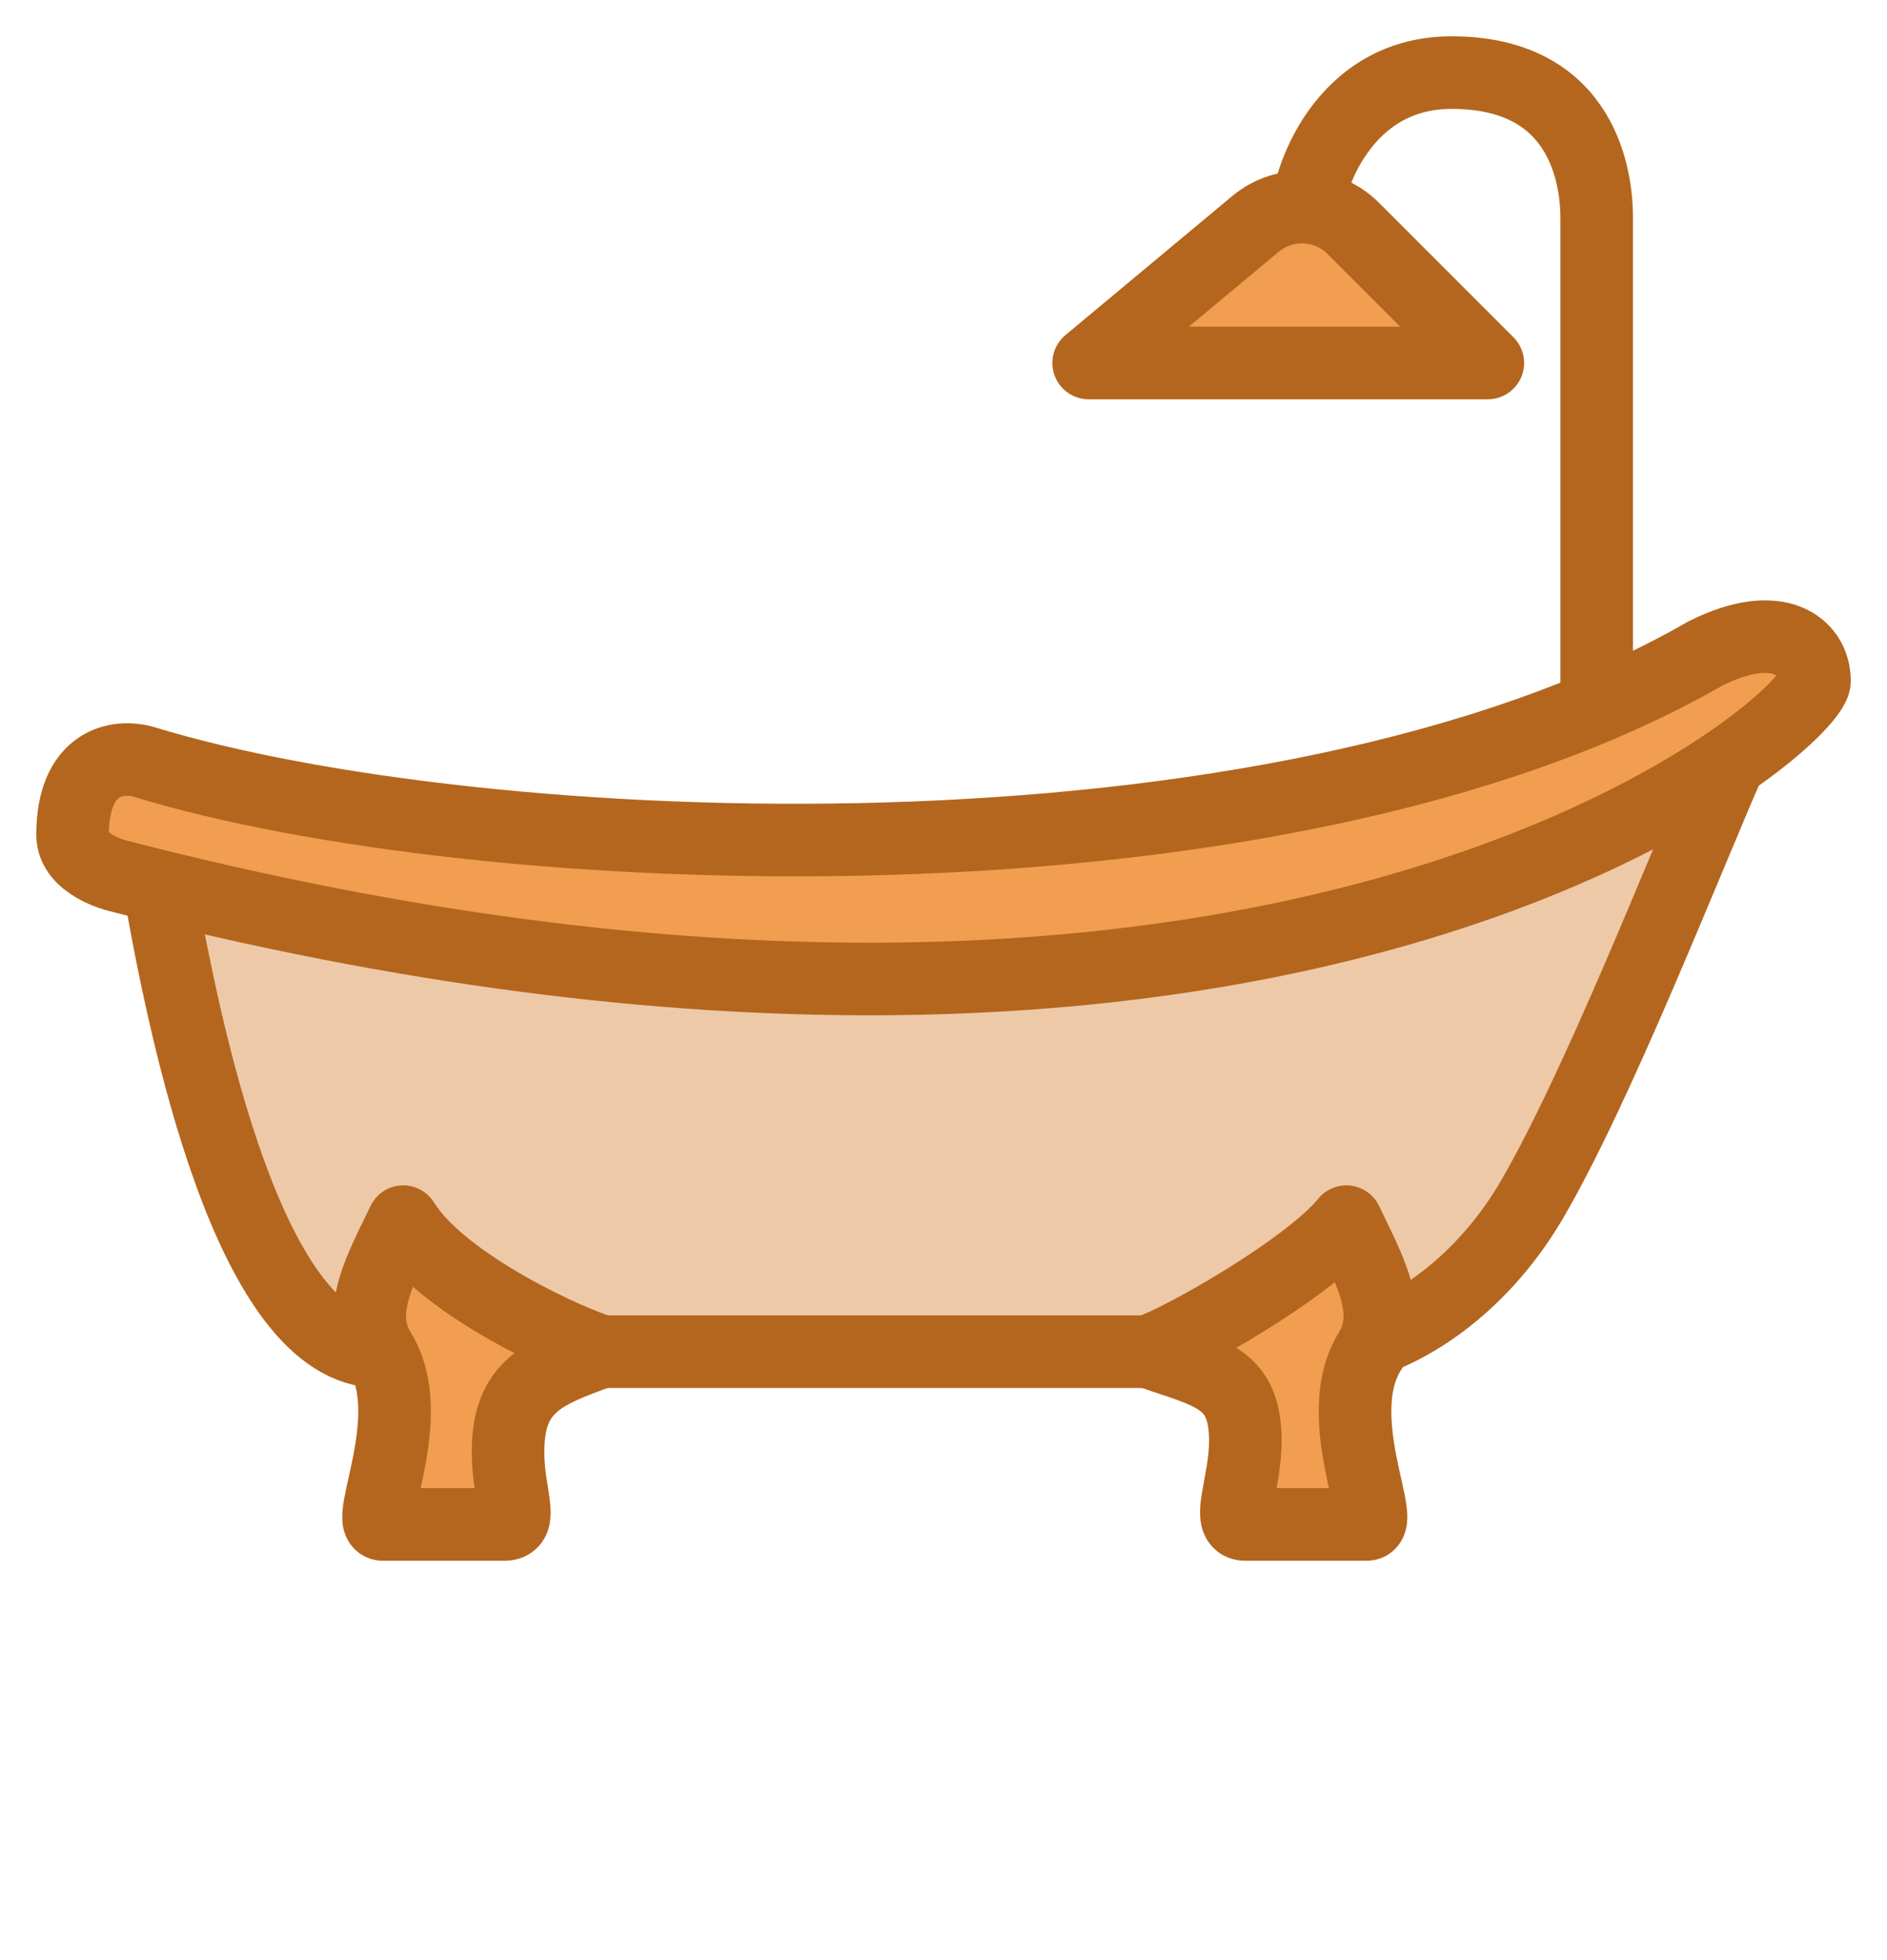 <svg width="26" height="27" viewBox="0 0 26 27" fill="none" xmlns="http://www.w3.org/2000/svg">
<path d="M5.232 18.619C3.45 18.619 2.54 14.249 2.169 12.065L12 12.502L23.831 10.492C23.181 11.982 22 15.002 21.102 16.534C20.529 17.51 19.732 18.136 19.027 18.416L16.09 18.619H8.016H5.232Z" fill="#EEC9A7" stroke="#B4661E"/>
<path d="M23.501 9C17.558 12.417 6.548 11.89 2 10.5C1.613 10.382 1 10.5 1 11.5C1 11.911 1.613 12.061 1.613 12.061C17.762 16.232 25.001 9.975 25.001 9.38C25.001 8.901 24.5 8.5 23.501 9Z" fill="#F19E50" stroke="#B4661E"/>
<path d="M6.948 20.999H5.277C4.999 20.999 5.789 19.509 5.232 18.616C4.883 18.055 5.277 17.424 5.556 16.828C6.113 17.722 7.923 18.516 8.294 18.616C7.459 18.914 7 19.106 7 20C7 20.596 7.226 20.999 6.948 20.999Z" fill="#F19E50"/>
<path d="M7 20L6.5 20L7 20ZM8.294 18.616L8.462 19.087L9.974 18.547L8.424 18.133L8.294 18.616ZM5.556 16.828L5.98 16.564C5.883 16.408 5.709 16.318 5.526 16.329C5.342 16.34 5.18 16.45 5.103 16.617L5.556 16.828ZM5.232 18.616L5.657 18.351L5.232 18.616ZM5.277 21.499H6.948V20.499H5.277V21.499ZM6.948 21.499C7.039 21.499 7.163 21.483 7.286 21.41C7.417 21.332 7.498 21.217 7.541 21.105C7.609 20.927 7.584 20.738 7.575 20.662C7.545 20.425 7.5 20.258 7.5 20L6.5 20C6.5 20.338 6.568 20.67 6.582 20.785C6.584 20.801 6.585 20.813 6.586 20.822C6.587 20.832 6.587 20.835 6.587 20.835C6.587 20.835 6.587 20.827 6.589 20.814C6.591 20.801 6.595 20.778 6.606 20.749C6.631 20.684 6.683 20.605 6.774 20.551C6.856 20.503 6.926 20.499 6.948 20.499V21.499ZM7.5 20C7.5 19.65 7.584 19.532 7.668 19.456C7.8 19.338 8.02 19.244 8.462 19.087L8.126 18.145C7.733 18.285 7.306 18.437 7 18.713C6.646 19.031 6.5 19.456 6.5 20L7.5 20ZM8.424 18.133C8.296 18.099 7.792 17.898 7.241 17.585C6.679 17.266 6.187 16.895 5.98 16.564L5.131 17.093C5.482 17.655 6.173 18.128 6.748 18.455C7.335 18.788 7.922 19.034 8.165 19.099L8.424 18.133ZM5.103 16.617C4.984 16.871 4.783 17.243 4.679 17.593C4.567 17.97 4.529 18.432 4.808 18.88L5.657 18.351C5.586 18.238 5.57 18.105 5.638 17.877C5.713 17.622 5.849 17.381 6.009 17.04L5.103 16.617ZM4.808 18.88C4.974 19.146 4.962 19.561 4.868 20.048C4.846 20.161 4.823 20.268 4.799 20.372C4.777 20.471 4.754 20.577 4.738 20.668C4.725 20.745 4.705 20.877 4.723 21.005C4.733 21.071 4.76 21.196 4.859 21.31C4.976 21.444 5.134 21.499 5.277 21.499V20.499C5.385 20.499 5.517 20.542 5.615 20.655C5.694 20.747 5.71 20.838 5.713 20.862C5.719 20.905 5.711 20.913 5.724 20.837C5.734 20.775 5.752 20.696 5.776 20.589C5.798 20.487 5.825 20.366 5.85 20.237C5.943 19.756 6.048 18.979 5.657 18.351L4.808 18.88Z" fill="#B4661E"/>
<path d="M17.159 20.999H18.829C19.108 20.999 18.317 19.509 18.874 18.616C19.224 18.055 18.829 17.424 18.551 16.828C18 17.5 16.183 18.516 15.812 18.616C16.647 18.914 17.159 18.953 17.159 19.847C17.159 20.443 16.88 20.999 17.159 20.999Z" fill="#F19E50"/>
<path d="M17.159 19.847L17.659 19.847L17.159 19.847ZM15.812 18.616L15.644 19.087L14.132 18.547L15.683 18.133L15.812 18.616ZM18.551 16.828L18.164 16.511C18.273 16.378 18.443 16.311 18.613 16.332C18.784 16.353 18.931 16.461 19.004 16.617L18.551 16.828ZM18.874 18.616L18.45 18.351L18.874 18.616ZM18.829 21.499H17.159V20.499H18.829V21.499ZM17.159 21.499C17.04 21.499 16.886 21.468 16.753 21.353C16.623 21.242 16.573 21.103 16.552 21.007C16.517 20.84 16.545 20.662 16.561 20.566C16.604 20.303 16.659 20.091 16.659 19.847L17.659 19.847C17.659 20.199 17.575 20.563 17.548 20.727C17.529 20.844 17.54 20.843 17.53 20.799C17.523 20.764 17.496 20.673 17.405 20.595C17.309 20.513 17.208 20.499 17.159 20.499V21.499ZM16.659 19.847C16.659 19.668 16.633 19.575 16.611 19.526C16.593 19.486 16.568 19.456 16.516 19.421C16.454 19.378 16.361 19.335 16.206 19.279C16.129 19.251 16.047 19.224 15.951 19.192C15.858 19.161 15.754 19.126 15.644 19.087L15.98 18.145C16.079 18.18 16.174 18.212 16.268 18.243C16.36 18.274 16.455 18.305 16.544 18.338C16.719 18.401 16.91 18.479 17.081 18.595C17.262 18.719 17.417 18.884 17.521 19.112C17.621 19.332 17.659 19.579 17.659 19.847L16.659 19.847ZM15.683 18.133C15.682 18.133 15.693 18.13 15.718 18.12C15.742 18.111 15.772 18.098 15.809 18.082C15.885 18.048 15.979 18.002 16.089 17.945C16.308 17.831 16.577 17.68 16.852 17.511C17.424 17.159 17.948 16.775 18.164 16.511L18.938 17.145C18.603 17.553 17.943 18.014 17.376 18.362C17.082 18.544 16.792 18.707 16.549 18.833C16.323 18.95 16.094 19.058 15.941 19.099L15.683 18.133ZM19.004 16.617C19.123 16.871 19.323 17.243 19.427 17.593C19.539 17.97 19.578 18.432 19.299 18.88L18.45 18.351C18.52 18.238 18.536 18.105 18.469 17.877C18.393 17.622 18.257 17.381 18.098 17.04L19.004 16.617ZM19.299 18.88C19.133 19.146 19.145 19.561 19.238 20.048C19.26 20.161 19.284 20.268 19.307 20.372C19.329 20.471 19.353 20.577 19.368 20.668C19.381 20.745 19.402 20.877 19.383 21.005C19.374 21.071 19.346 21.196 19.247 21.31C19.131 21.444 18.972 21.499 18.829 21.499V20.499C18.721 20.499 18.589 20.542 18.492 20.655C18.412 20.747 18.397 20.838 18.393 20.862C18.387 20.905 18.396 20.913 18.383 20.837C18.372 20.775 18.355 20.696 18.331 20.589C18.308 20.487 18.281 20.366 18.256 20.237C18.164 19.756 18.059 18.979 18.45 18.351L19.299 18.88Z" fill="#B4661E"/>
<path d="M22 9.5C22 8.9 22 5.25 22 3C22 2.5 21.847 1 20 1C18.5 1 18 2.5 18 3" stroke="#B4661E" stroke-linejoin="round"/>
<path d="M15 5L17.298 3.085C17.696 2.754 18.28 2.78 18.646 3.146L20.5 5H15Z" fill="#F19E50" stroke="#B4661E" stroke-linejoin="round"/>
</svg>
